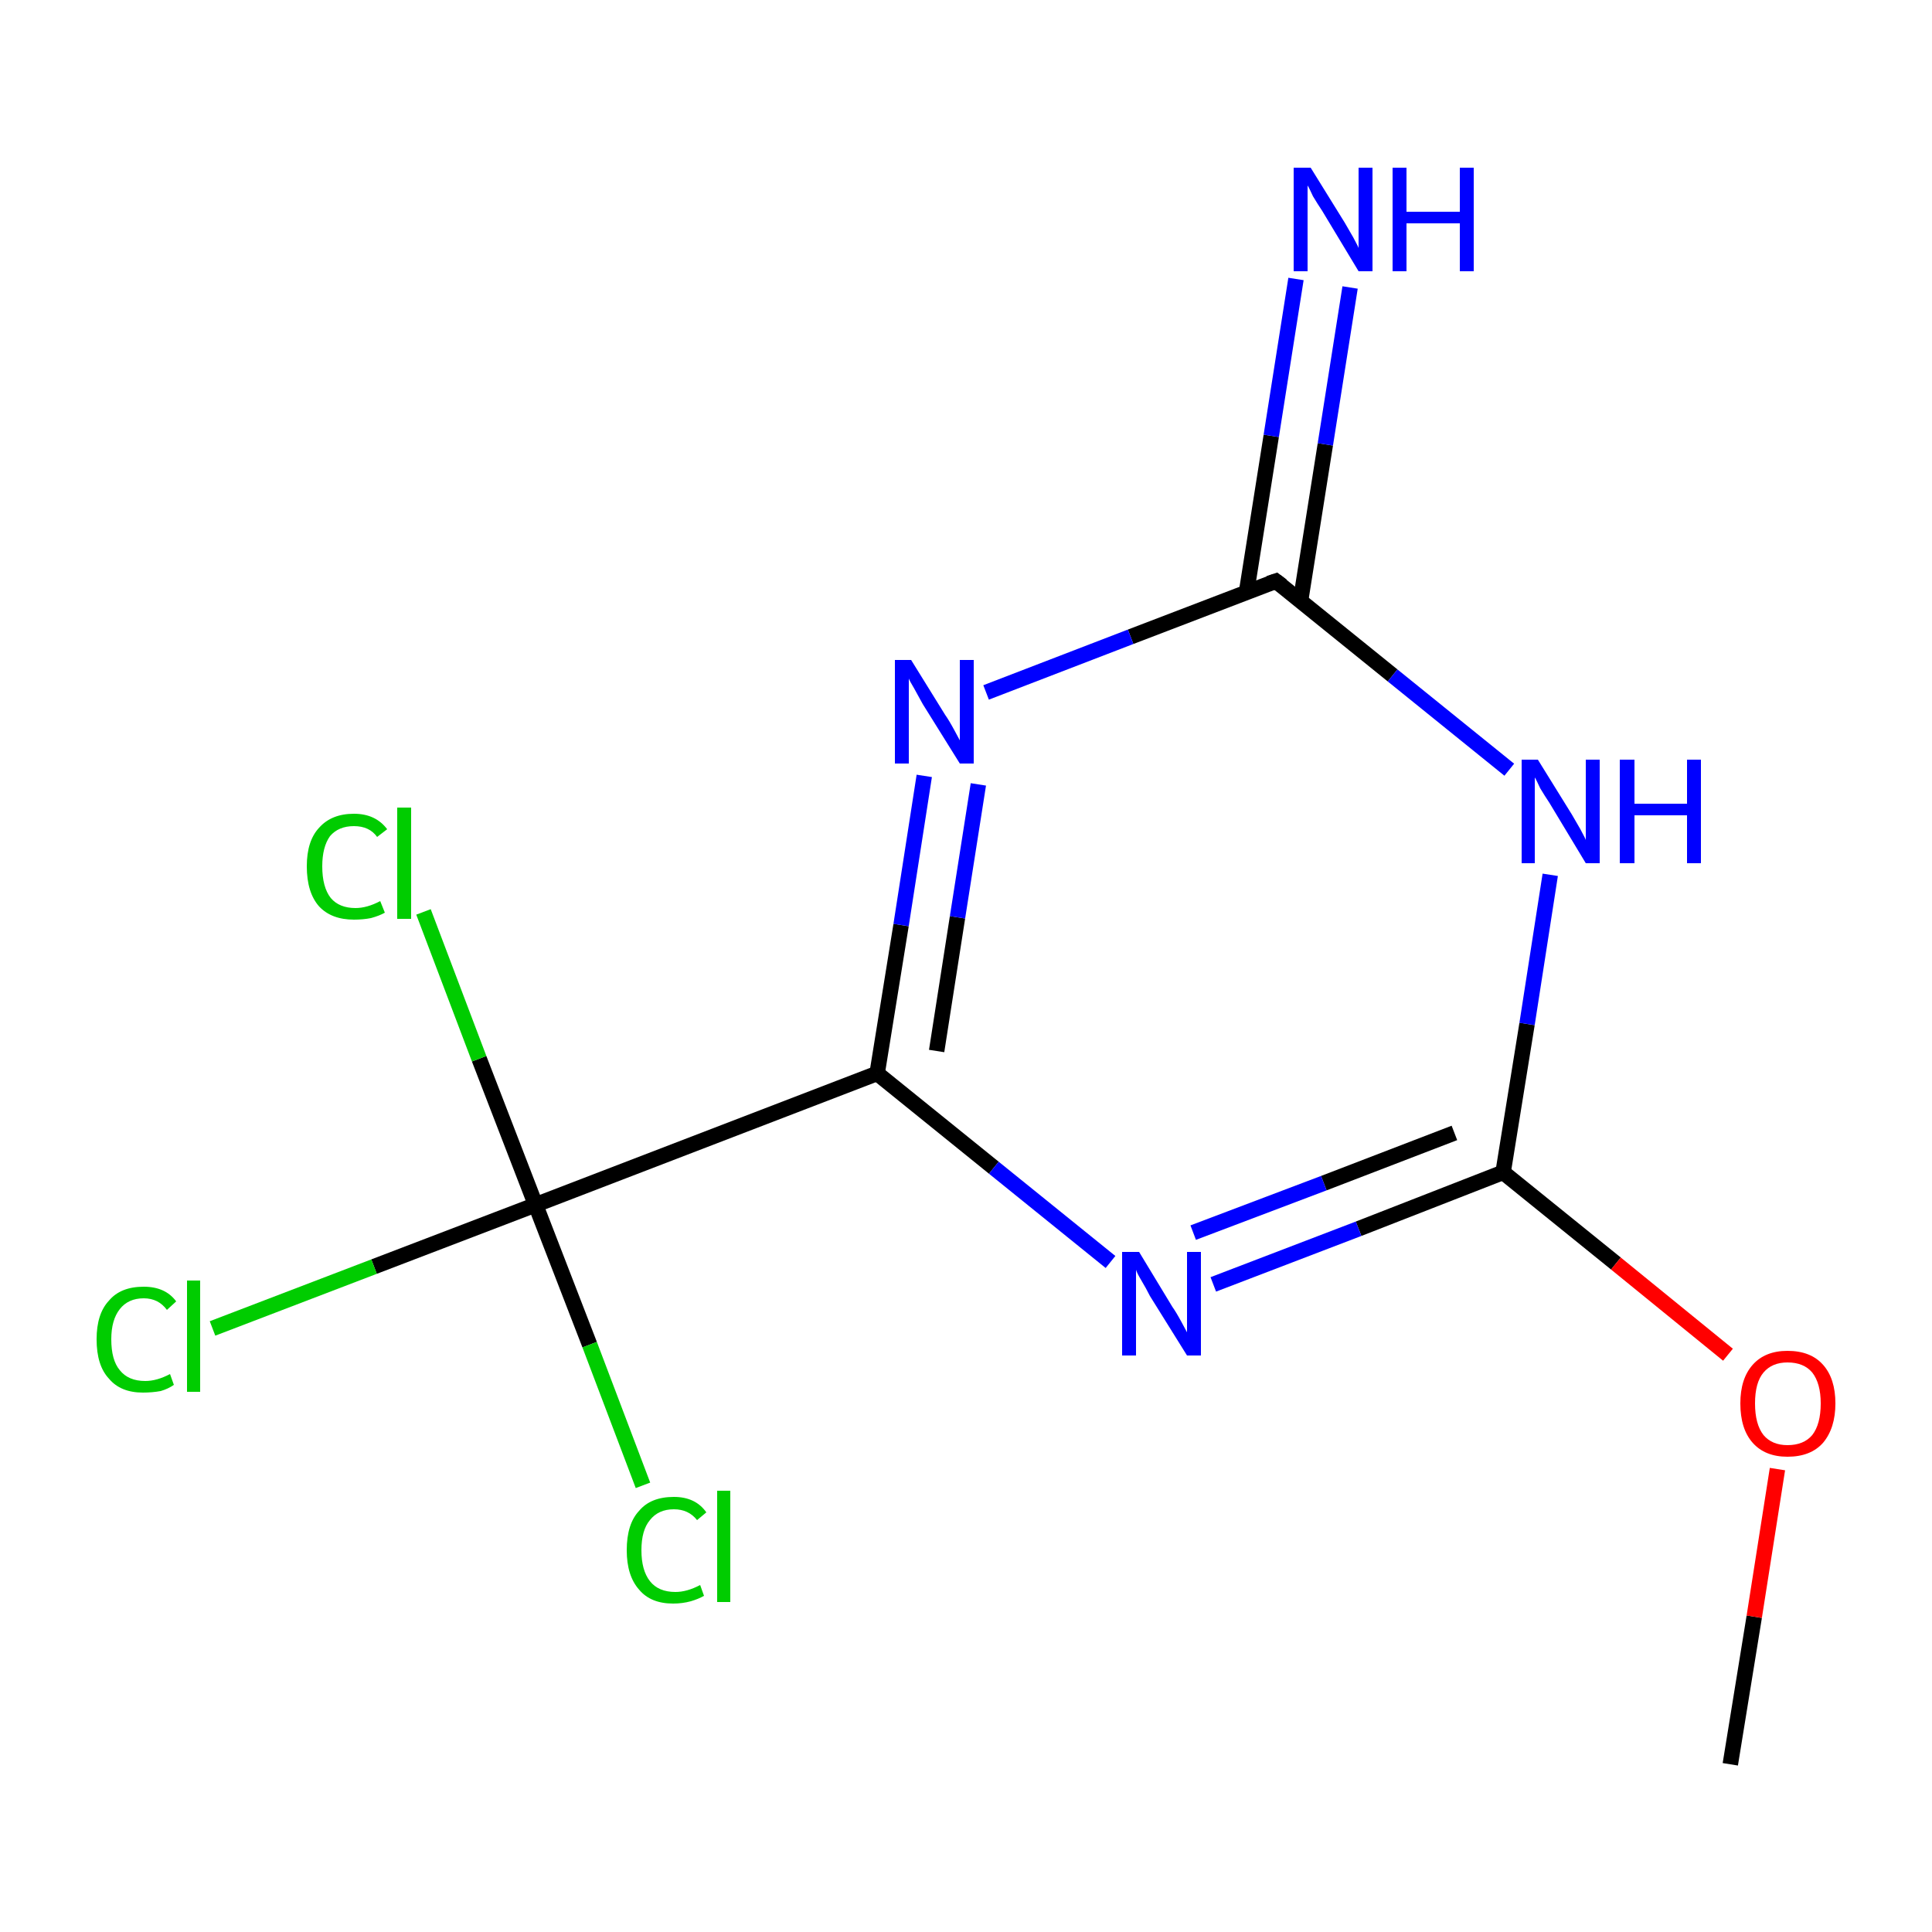 <?xml version='1.0' encoding='iso-8859-1'?>
<svg version='1.1' baseProfile='full'
              xmlns='http://www.w3.org/2000/svg'
                      xmlns:rdkit='http://www.rdkit.org/xml'
                      xmlns:xlink='http://www.w3.org/1999/xlink'
                  xml:space='preserve'
width='250px' height='250px' viewBox='0 0 250 250'>
<!-- END OF HEADER -->
<rect style='opacity:1.0;fill:#FFFFFF;stroke:none' width='250.0' height='250.0' x='0.0' y='0.0'> </rect>
<path class='bond-0 atom-0 atom-12' d='M 223.9,228.3 L 227.0,209.2' style='fill:none;fill-rule:evenodd;stroke:#000000;stroke-width:2.0px;stroke-linecap:butt;stroke-linejoin:miter;stroke-opacity:1' />
<path class='bond-0 atom-0 atom-12' d='M 227.0,209.2 L 230.0,190.1' style='fill:none;fill-rule:evenodd;stroke:#FF0000;stroke-width:2.0px;stroke-linecap:butt;stroke-linejoin:miter;stroke-opacity:1' />
<path class='bond-1 atom-1 atom-4' d='M 113.5,138.9 L 69.3,155.9' style='fill:none;fill-rule:evenodd;stroke:#000000;stroke-width:2.0px;stroke-linecap:butt;stroke-linejoin:miter;stroke-opacity:1' />
<path class='bond-2 atom-1 atom-9' d='M 113.5,138.9 L 116.6,119.7' style='fill:none;fill-rule:evenodd;stroke:#000000;stroke-width:2.0px;stroke-linecap:butt;stroke-linejoin:miter;stroke-opacity:1' />
<path class='bond-2 atom-1 atom-9' d='M 116.6,119.7 L 119.6,100.4' style='fill:none;fill-rule:evenodd;stroke:#0000FF;stroke-width:2.0px;stroke-linecap:butt;stroke-linejoin:miter;stroke-opacity:1' />
<path class='bond-2 atom-1 atom-9' d='M 121.2,136.0 L 123.9,118.7' style='fill:none;fill-rule:evenodd;stroke:#000000;stroke-width:2.0px;stroke-linecap:butt;stroke-linejoin:miter;stroke-opacity:1' />
<path class='bond-2 atom-1 atom-9' d='M 123.9,118.7 L 126.6,101.5' style='fill:none;fill-rule:evenodd;stroke:#0000FF;stroke-width:2.0px;stroke-linecap:butt;stroke-linejoin:miter;stroke-opacity:1' />
<path class='bond-3 atom-1 atom-10' d='M 113.5,138.9 L 128.6,151.1' style='fill:none;fill-rule:evenodd;stroke:#000000;stroke-width:2.0px;stroke-linecap:butt;stroke-linejoin:miter;stroke-opacity:1' />
<path class='bond-3 atom-1 atom-10' d='M 128.6,151.1 L 143.7,163.3' style='fill:none;fill-rule:evenodd;stroke:#0000FF;stroke-width:2.0px;stroke-linecap:butt;stroke-linejoin:miter;stroke-opacity:1' />
<path class='bond-4 atom-2 atom-8' d='M 168.3,77.7 L 171.5,57.5' style='fill:none;fill-rule:evenodd;stroke:#000000;stroke-width:2.0px;stroke-linecap:butt;stroke-linejoin:miter;stroke-opacity:1' />
<path class='bond-4 atom-2 atom-8' d='M 171.5,57.5 L 174.7,37.2' style='fill:none;fill-rule:evenodd;stroke:#0000FF;stroke-width:2.0px;stroke-linecap:butt;stroke-linejoin:miter;stroke-opacity:1' />
<path class='bond-4 atom-2 atom-8' d='M 161.3,76.6 L 164.5,56.4' style='fill:none;fill-rule:evenodd;stroke:#000000;stroke-width:2.0px;stroke-linecap:butt;stroke-linejoin:miter;stroke-opacity:1' />
<path class='bond-4 atom-2 atom-8' d='M 164.5,56.4 L 167.7,36.1' style='fill:none;fill-rule:evenodd;stroke:#0000FF;stroke-width:2.0px;stroke-linecap:butt;stroke-linejoin:miter;stroke-opacity:1' />
<path class='bond-5 atom-2 atom-9' d='M 165.1,75.2 L 146.3,82.4' style='fill:none;fill-rule:evenodd;stroke:#000000;stroke-width:2.0px;stroke-linecap:butt;stroke-linejoin:miter;stroke-opacity:1' />
<path class='bond-5 atom-2 atom-9' d='M 146.3,82.4 L 127.6,89.6' style='fill:none;fill-rule:evenodd;stroke:#0000FF;stroke-width:2.0px;stroke-linecap:butt;stroke-linejoin:miter;stroke-opacity:1' />
<path class='bond-6 atom-2 atom-11' d='M 165.1,75.2 L 180.2,87.4' style='fill:none;fill-rule:evenodd;stroke:#000000;stroke-width:2.0px;stroke-linecap:butt;stroke-linejoin:miter;stroke-opacity:1' />
<path class='bond-6 atom-2 atom-11' d='M 180.2,87.4 L 195.3,99.6' style='fill:none;fill-rule:evenodd;stroke:#0000FF;stroke-width:2.0px;stroke-linecap:butt;stroke-linejoin:miter;stroke-opacity:1' />
<path class='bond-7 atom-3 atom-10' d='M 194.5,151.7 L 175.8,159.0' style='fill:none;fill-rule:evenodd;stroke:#000000;stroke-width:2.0px;stroke-linecap:butt;stroke-linejoin:miter;stroke-opacity:1' />
<path class='bond-7 atom-3 atom-10' d='M 175.8,159.0 L 157.0,166.2' style='fill:none;fill-rule:evenodd;stroke:#0000FF;stroke-width:2.0px;stroke-linecap:butt;stroke-linejoin:miter;stroke-opacity:1' />
<path class='bond-7 atom-3 atom-10' d='M 188.2,146.6 L 171.3,153.1' style='fill:none;fill-rule:evenodd;stroke:#000000;stroke-width:2.0px;stroke-linecap:butt;stroke-linejoin:miter;stroke-opacity:1' />
<path class='bond-7 atom-3 atom-10' d='M 171.3,153.1 L 154.4,159.5' style='fill:none;fill-rule:evenodd;stroke:#0000FF;stroke-width:2.0px;stroke-linecap:butt;stroke-linejoin:miter;stroke-opacity:1' />
<path class='bond-8 atom-3 atom-11' d='M 194.5,151.7 L 197.6,132.5' style='fill:none;fill-rule:evenodd;stroke:#000000;stroke-width:2.0px;stroke-linecap:butt;stroke-linejoin:miter;stroke-opacity:1' />
<path class='bond-8 atom-3 atom-11' d='M 197.6,132.5 L 200.6,113.2' style='fill:none;fill-rule:evenodd;stroke:#0000FF;stroke-width:2.0px;stroke-linecap:butt;stroke-linejoin:miter;stroke-opacity:1' />
<path class='bond-9 atom-3 atom-12' d='M 194.5,151.7 L 209.1,163.5' style='fill:none;fill-rule:evenodd;stroke:#000000;stroke-width:2.0px;stroke-linecap:butt;stroke-linejoin:miter;stroke-opacity:1' />
<path class='bond-9 atom-3 atom-12' d='M 209.1,163.5 L 223.6,175.3' style='fill:none;fill-rule:evenodd;stroke:#FF0000;stroke-width:2.0px;stroke-linecap:butt;stroke-linejoin:miter;stroke-opacity:1' />
<path class='bond-10 atom-4 atom-5' d='M 69.3,155.9 L 48.4,163.9' style='fill:none;fill-rule:evenodd;stroke:#000000;stroke-width:2.0px;stroke-linecap:butt;stroke-linejoin:miter;stroke-opacity:1' />
<path class='bond-10 atom-4 atom-5' d='M 48.4,163.9 L 27.5,171.9' style='fill:none;fill-rule:evenodd;stroke:#00CC00;stroke-width:2.0px;stroke-linecap:butt;stroke-linejoin:miter;stroke-opacity:1' />
<path class='bond-11 atom-4 atom-6' d='M 69.3,155.9 L 62.0,137.0' style='fill:none;fill-rule:evenodd;stroke:#000000;stroke-width:2.0px;stroke-linecap:butt;stroke-linejoin:miter;stroke-opacity:1' />
<path class='bond-11 atom-4 atom-6' d='M 62.0,137.0 L 54.8,118.0' style='fill:none;fill-rule:evenodd;stroke:#00CC00;stroke-width:2.0px;stroke-linecap:butt;stroke-linejoin:miter;stroke-opacity:1' />
<path class='bond-12 atom-4 atom-7' d='M 69.3,155.9 L 76.3,174.0' style='fill:none;fill-rule:evenodd;stroke:#000000;stroke-width:2.0px;stroke-linecap:butt;stroke-linejoin:miter;stroke-opacity:1' />
<path class='bond-12 atom-4 atom-7' d='M 76.3,174.0 L 83.2,192.2' style='fill:none;fill-rule:evenodd;stroke:#00CC00;stroke-width:2.0px;stroke-linecap:butt;stroke-linejoin:miter;stroke-opacity:1' />
<path d='M 164.2,75.5 L 165.1,75.2 L 165.9,75.8' style='fill:none;stroke:#000000;stroke-width:2.0px;stroke-linecap:butt;stroke-linejoin:miter;stroke-opacity:1;' />
<path class='atom-5' d='M 12.5 173.3
Q 12.5 170.0, 14.1 168.3
Q 15.6 166.5, 18.6 166.5
Q 21.4 166.5, 22.8 168.4
L 21.6 169.5
Q 20.5 168.0, 18.6 168.0
Q 16.6 168.0, 15.5 169.4
Q 14.4 170.8, 14.4 173.3
Q 14.4 176.0, 15.5 177.3
Q 16.6 178.7, 18.8 178.7
Q 20.3 178.7, 22.0 177.8
L 22.5 179.2
Q 21.8 179.7, 20.8 180.0
Q 19.7 180.2, 18.5 180.2
Q 15.6 180.2, 14.1 178.4
Q 12.5 176.7, 12.5 173.3
' fill='#00CC00'/>
<path class='atom-5' d='M 24.2 165.7
L 25.9 165.7
L 25.9 180.1
L 24.2 180.1
L 24.2 165.7
' fill='#00CC00'/>
<path class='atom-6' d='M 39.7 112.1
Q 39.7 108.8, 41.3 107.1
Q 42.9 105.3, 45.8 105.3
Q 48.6 105.3, 50.1 107.3
L 48.8 108.3
Q 47.8 106.9, 45.8 106.9
Q 43.8 106.9, 42.7 108.2
Q 41.7 109.6, 41.7 112.1
Q 41.7 114.8, 42.8 116.2
Q 43.9 117.5, 46.0 117.5
Q 47.5 117.5, 49.2 116.6
L 49.8 118.1
Q 49.1 118.5, 48.0 118.8
Q 47.0 119.0, 45.8 119.0
Q 42.9 119.0, 41.3 117.3
Q 39.7 115.5, 39.7 112.1
' fill='#00CC00'/>
<path class='atom-6' d='M 51.4 104.5
L 53.2 104.5
L 53.2 118.9
L 51.4 118.9
L 51.4 104.5
' fill='#00CC00'/>
<path class='atom-7' d='M 81.1 200.6
Q 81.1 197.2, 82.7 195.5
Q 84.2 193.7, 87.2 193.7
Q 90.0 193.7, 91.4 195.7
L 90.2 196.7
Q 89.1 195.3, 87.2 195.3
Q 85.2 195.3, 84.1 196.7
Q 83.0 198.0, 83.0 200.6
Q 83.0 203.2, 84.1 204.6
Q 85.2 206.0, 87.4 206.0
Q 88.9 206.0, 90.6 205.1
L 91.1 206.5
Q 90.4 206.9, 89.4 207.2
Q 88.3 207.5, 87.1 207.5
Q 84.2 207.5, 82.7 205.7
Q 81.1 203.9, 81.1 200.6
' fill='#00CC00'/>
<path class='atom-7' d='M 92.8 192.9
L 94.5 192.9
L 94.5 207.3
L 92.8 207.3
L 92.8 192.9
' fill='#00CC00'/>
<path class='atom-8' d='M 169.6 21.7
L 174.0 28.8
Q 174.4 29.5, 175.1 30.7
Q 175.8 32.0, 175.8 32.1
L 175.8 21.7
L 177.6 21.7
L 177.6 35.1
L 175.8 35.1
L 171.1 27.3
Q 170.5 26.4, 169.9 25.4
Q 169.4 24.3, 169.2 24.0
L 169.2 35.1
L 167.4 35.1
L 167.4 21.7
L 169.6 21.7
' fill='#0000FF'/>
<path class='atom-8' d='M 180.2 21.7
L 182.0 21.7
L 182.0 27.4
L 188.9 27.4
L 188.9 21.7
L 190.7 21.7
L 190.7 35.1
L 188.9 35.1
L 188.9 28.9
L 182.0 28.9
L 182.0 35.1
L 180.2 35.1
L 180.2 21.7
' fill='#0000FF'/>
<path class='atom-9' d='M 117.9 85.4
L 122.3 92.5
Q 122.8 93.2, 123.5 94.5
Q 124.2 95.8, 124.2 95.8
L 124.2 85.4
L 126.0 85.4
L 126.0 98.8
L 124.2 98.8
L 119.4 91.1
Q 118.9 90.2, 118.3 89.1
Q 117.7 88.1, 117.6 87.8
L 117.6 98.8
L 115.8 98.8
L 115.8 85.4
L 117.9 85.4
' fill='#0000FF'/>
<path class='atom-10' d='M 147.4 162.0
L 151.7 169.1
Q 152.2 169.8, 152.9 171.1
Q 153.6 172.4, 153.6 172.4
L 153.6 162.0
L 155.4 162.0
L 155.4 175.4
L 153.6 175.4
L 148.8 167.7
Q 148.3 166.7, 147.7 165.7
Q 147.1 164.7, 147.0 164.3
L 147.0 175.4
L 145.2 175.4
L 145.2 162.0
L 147.4 162.0
' fill='#0000FF'/>
<path class='atom-11' d='M 199.0 98.3
L 203.4 105.4
Q 203.8 106.1, 204.5 107.3
Q 205.2 108.6, 205.2 108.7
L 205.2 98.3
L 207.0 98.3
L 207.0 111.7
L 205.2 111.7
L 200.5 103.9
Q 199.9 103.0, 199.3 102.0
Q 198.8 100.9, 198.6 100.6
L 198.6 111.7
L 196.9 111.7
L 196.9 98.3
L 199.0 98.3
' fill='#0000FF'/>
<path class='atom-11' d='M 209.6 98.3
L 211.5 98.3
L 211.5 104.0
L 218.3 104.0
L 218.3 98.3
L 220.1 98.3
L 220.1 111.7
L 218.3 111.7
L 218.3 105.5
L 211.5 105.5
L 211.5 111.7
L 209.6 111.7
L 209.6 98.3
' fill='#0000FF'/>
<path class='atom-12' d='M 225.2 181.6
Q 225.2 178.4, 226.8 176.6
Q 228.4 174.8, 231.3 174.8
Q 234.3 174.8, 235.9 176.6
Q 237.5 178.4, 237.5 181.6
Q 237.5 184.8, 235.9 186.7
Q 234.3 188.5, 231.3 188.5
Q 228.4 188.5, 226.8 186.7
Q 225.2 184.9, 225.2 181.6
M 231.3 187.0
Q 233.4 187.0, 234.5 185.7
Q 235.6 184.3, 235.6 181.6
Q 235.6 179.0, 234.5 177.6
Q 233.4 176.3, 231.3 176.3
Q 229.3 176.3, 228.2 177.6
Q 227.1 178.9, 227.1 181.6
Q 227.1 184.3, 228.2 185.7
Q 229.3 187.0, 231.3 187.0
' fill='#FF0000'/>
</svg>
